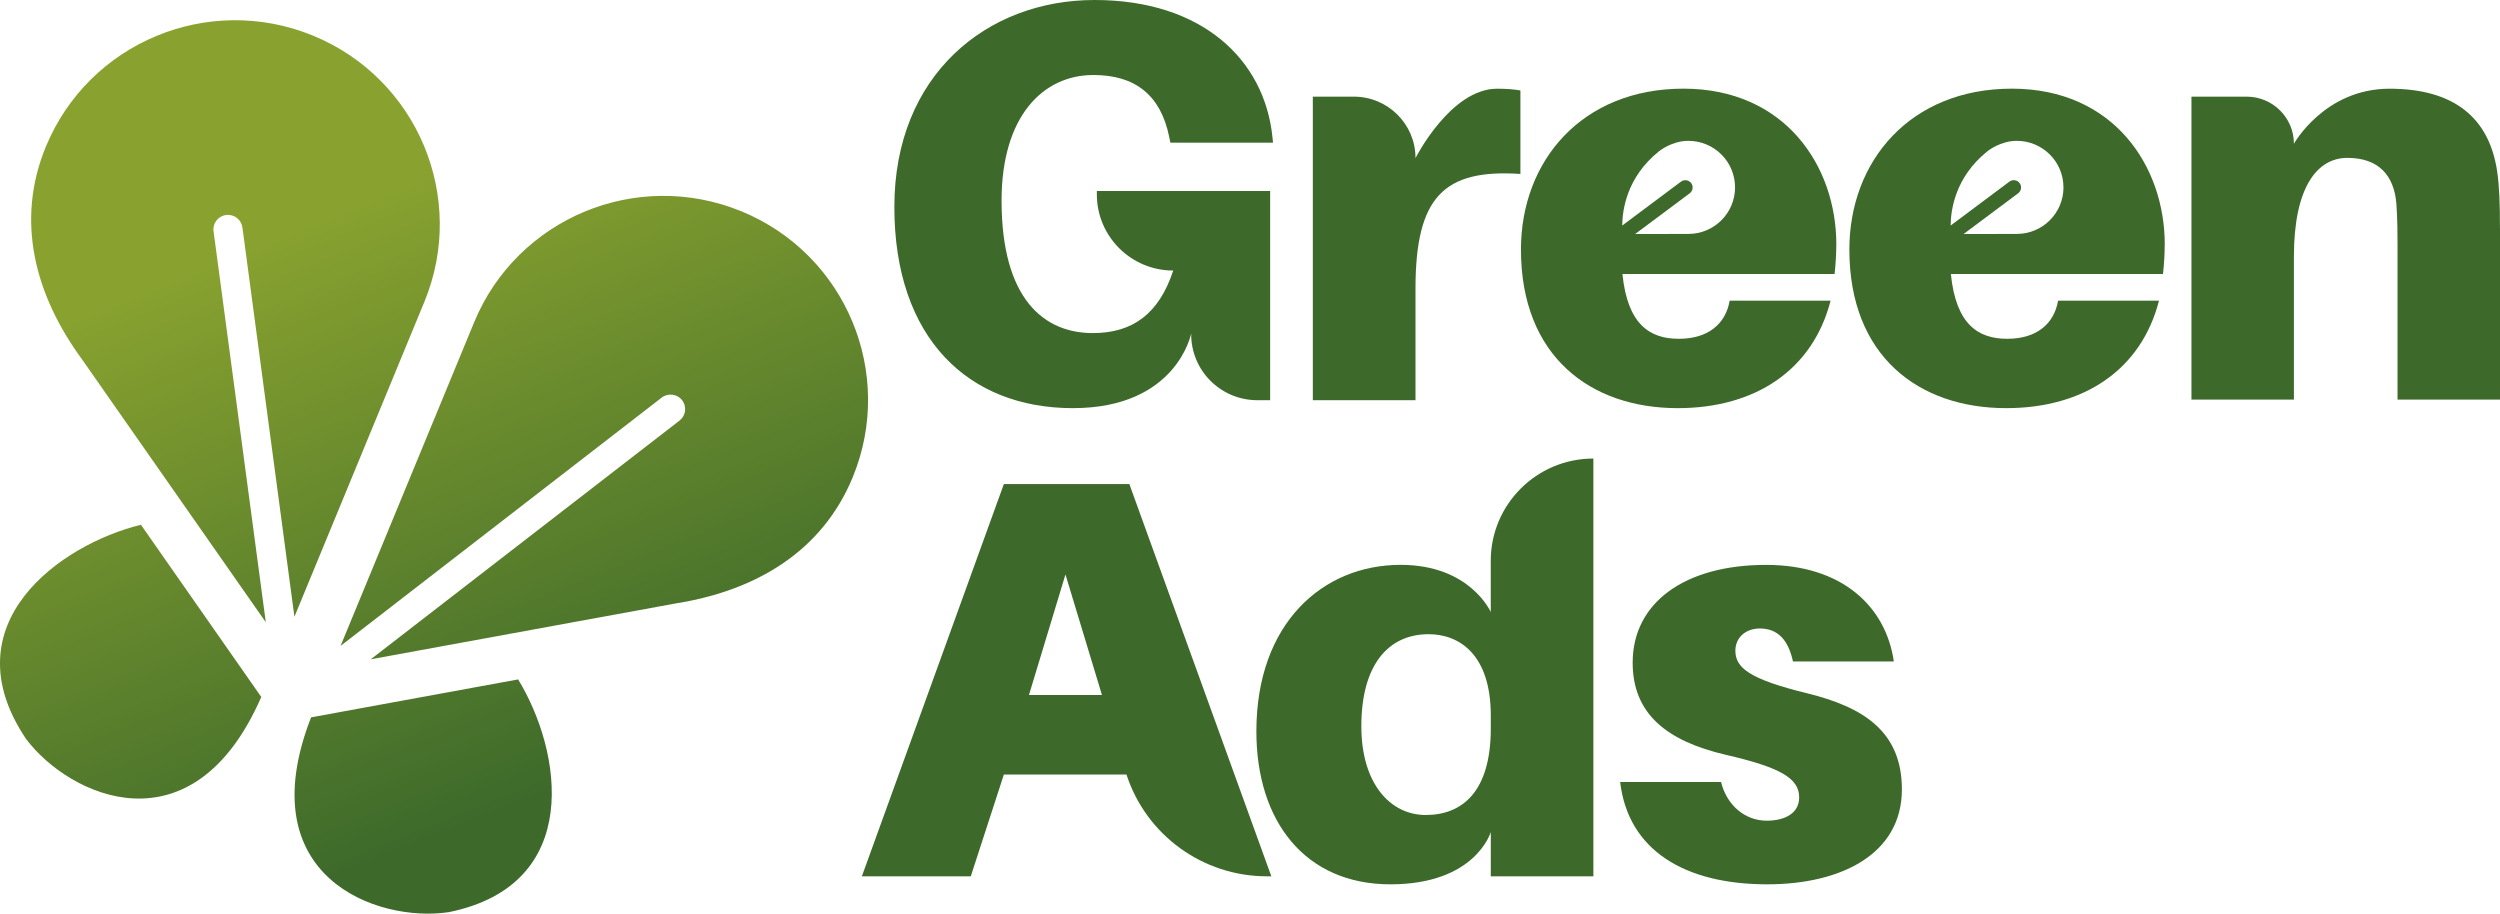 <svg xmlns="http://www.w3.org/2000/svg" width="197" height="72" viewBox="0 0 197 72" fill="none"><g clip-path="url(#clip0_92_160)"><path d="M79.104 61.035L76.498 69.053H67.915L79.104 38.143H88.992L100.181 69.053H99.83C94.79 69.053 90.322 65.816 88.767 61.035H79.104ZM81.082 54.765H86.834L83.958 45.268L81.082 54.765Z" fill="#3D6A2B"></path><path d="M125.562 69.056H117.474V65.563C117.474 65.563 116.292 69.685 109.564 69.685C102.835 69.685 99.002 64.712 99.002 57.635C99.002 49.124 104.217 44.51 110.372 44.51C115.854 44.51 117.471 48.228 117.471 48.228V44.195C117.471 39.742 121.091 36.133 125.558 36.133V69.059L125.562 69.056ZM117.474 57.411V56.38C117.474 51.586 115.004 49.975 112.575 49.975C109.428 49.975 107.274 52.351 107.274 57.234C107.274 61.713 109.522 64.221 112.353 64.221C115.184 64.221 117.474 62.429 117.474 57.411Z" fill="#3D6A2B"></path><path d="M149.238 52.123H141.286C140.928 50.466 140.117 49.525 138.68 49.525C137.556 49.525 136.748 50.241 136.748 51.272C136.748 52.617 137.827 53.513 142.41 54.633C146.768 55.709 149.869 57.59 149.869 62.204C149.869 67.312 145.061 69.685 139.263 69.685C132.747 69.685 128.299 66.998 127.668 61.623H135.62C136.071 63.459 137.508 64.67 139.215 64.67C140.651 64.67 141.775 64.089 141.775 62.834C141.775 61.312 140.249 60.461 135.978 59.475C131.394 58.4 128.654 56.293 128.654 52.216C128.654 47.467 132.789 44.513 139.17 44.513C145.148 44.513 148.607 47.782 149.235 52.129L149.238 52.123Z" fill="#3D6A2B"></path><path d="M100.088 15.052V31.535H99.073C96.171 31.535 93.83 29.169 93.865 26.276C93.865 26.276 92.741 32.162 84.541 32.162C76.341 32.162 70.475 26.697 70.475 16.304C70.475 5.911 77.758 0 86.248 0C94.738 0 99.64 4.704 100.268 10.794L100.313 11.244H92.226L92.135 10.794C91.459 7.478 89.44 5.911 86.158 5.911C82.206 5.911 78.924 9.138 78.924 15.809C78.924 23.605 82.296 26.247 86.113 26.247C89.259 26.247 91.327 24.726 92.451 21.319C89.127 21.319 86.431 18.632 86.431 15.318V15.049H100.091L100.088 15.052Z" fill="#3D6A2B"></path><path d="M119.809 7.121V13.707C113.744 13.305 111.541 15.543 111.541 22.754V31.536H103.45V7.616H106.687C109.367 7.616 111.541 9.783 111.541 12.454C111.541 12.454 114.305 6.99 117.97 6.99C118.733 6.99 119.226 7.035 119.812 7.125L119.809 7.121Z" fill="#3D6A2B"></path><path d="M197 17.986V31.491H188.925V19.328C188.925 18.567 188.925 17.27 188.835 16.063C188.655 13.784 187.399 12.441 184.977 12.441C182.554 12.441 180.76 14.811 180.76 20.221V31.487H172.686V7.616H177.037C179.092 7.616 180.76 9.276 180.76 11.327C180.76 11.327 183.17 6.99 188.294 6.99C193.418 6.99 196.143 9.314 196.771 13.472C196.952 14.679 196.997 16.066 196.997 17.99L197 17.986Z" fill="#3D6A2B"></path><path d="M144.703 19.261C144.703 13.077 140.658 6.986 132.657 6.986C124.656 6.986 119.851 12.676 119.851 19.662C119.851 28.084 125.333 32.162 132.206 32.162C138.361 32.162 142.857 29.115 144.249 23.695H136.297C135.981 25.532 134.59 26.697 132.296 26.697C130.003 26.697 128.251 25.576 127.848 21.592H144.565C144.655 20.786 144.7 19.98 144.7 19.264L144.703 19.261ZM133.047 18.433L128.85 18.442L133.15 15.232C133.404 15.042 133.456 14.682 133.266 14.429C133.076 14.175 132.715 14.124 132.461 14.313L127.832 17.771C127.839 16.567 128.177 13.986 130.696 11.947C130.705 11.937 130.718 11.931 130.728 11.921C130.792 11.87 131.762 11.099 133.044 11.099C135.076 11.099 136.722 12.74 136.722 14.766C136.722 16.792 135.076 18.433 133.044 18.433H133.047Z" fill="#3D6A2B"></path><path d="M170.583 19.261C170.583 13.077 166.537 6.986 158.537 6.986C150.536 6.986 145.73 12.676 145.73 19.662C145.73 28.084 151.212 32.162 158.086 32.162C164.241 32.162 168.737 29.115 170.128 23.695H162.176C161.86 25.532 160.469 26.697 158.176 26.697C155.883 26.697 154.13 25.576 153.728 21.592H170.444C170.534 20.786 170.579 19.98 170.579 19.264L170.583 19.261ZM158.926 18.433L154.73 18.442L159.029 15.232C159.284 15.042 159.335 14.682 159.145 14.429C158.955 14.175 158.595 14.124 158.34 14.313L153.712 17.771C153.718 16.567 154.056 13.986 156.575 11.947C156.585 11.937 156.598 11.931 156.607 11.921C156.672 11.87 157.641 11.099 158.923 11.099C160.955 11.099 162.601 12.74 162.601 14.766C162.601 16.792 160.955 18.433 158.923 18.433H158.926Z" fill="#3D6A2B"></path><path d="M6.461 28.315C2.763 23.268 1.195 17.415 3.614 11.555C7.002 3.346 16.423 -0.571 24.662 2.806C32.898 6.184 36.827 15.578 33.439 23.788C33.32 24.077 25.88 42.105 23.2 48.6L19.103 17.925C19.019 17.299 18.443 16.859 17.814 16.943C17.186 17.026 16.742 17.601 16.829 18.227L20.945 49.034L6.461 28.315ZM2.042 58.213C5.453 62.773 15.183 67.3 20.588 54.922C17.692 50.777 13.969 45.451 11.105 41.351C4.731 42.914 -4.02 49.175 2.042 58.213ZM24.511 56.531C19.612 69.117 29.722 72.726 35.365 71.878C46.052 69.708 44.254 59.122 40.828 53.538C35.9 54.441 29.493 55.616 24.511 56.528V56.531ZM58.41 16.648C50.174 13.27 40.75 17.187 37.362 25.397C37.239 25.695 29.223 45.117 26.836 50.899L52.139 31.333C52.638 30.948 53.363 31.038 53.749 31.535C54.139 32.036 54.046 32.756 53.547 33.141L29.216 51.952L53.331 47.535C59.521 46.542 64.768 43.486 67.187 37.626C70.575 29.416 66.646 20.022 58.41 16.644V16.648Z" fill="url(#paint0_linear_92_160)"></path></g><defs><linearGradient id="paint0_linear_92_160" x1="42.795" y1="62.522" x2="24.558" y2="16.974" gradientUnits="userSpaceOnUse"><stop stop-color="#3D6A2B"></stop><stop offset="1" stop-color="#89A22F"></stop></linearGradient><clipPath id="clip0_92_160"><rect width="197" height="72" fill="white"></rect></clipPath></defs></svg>